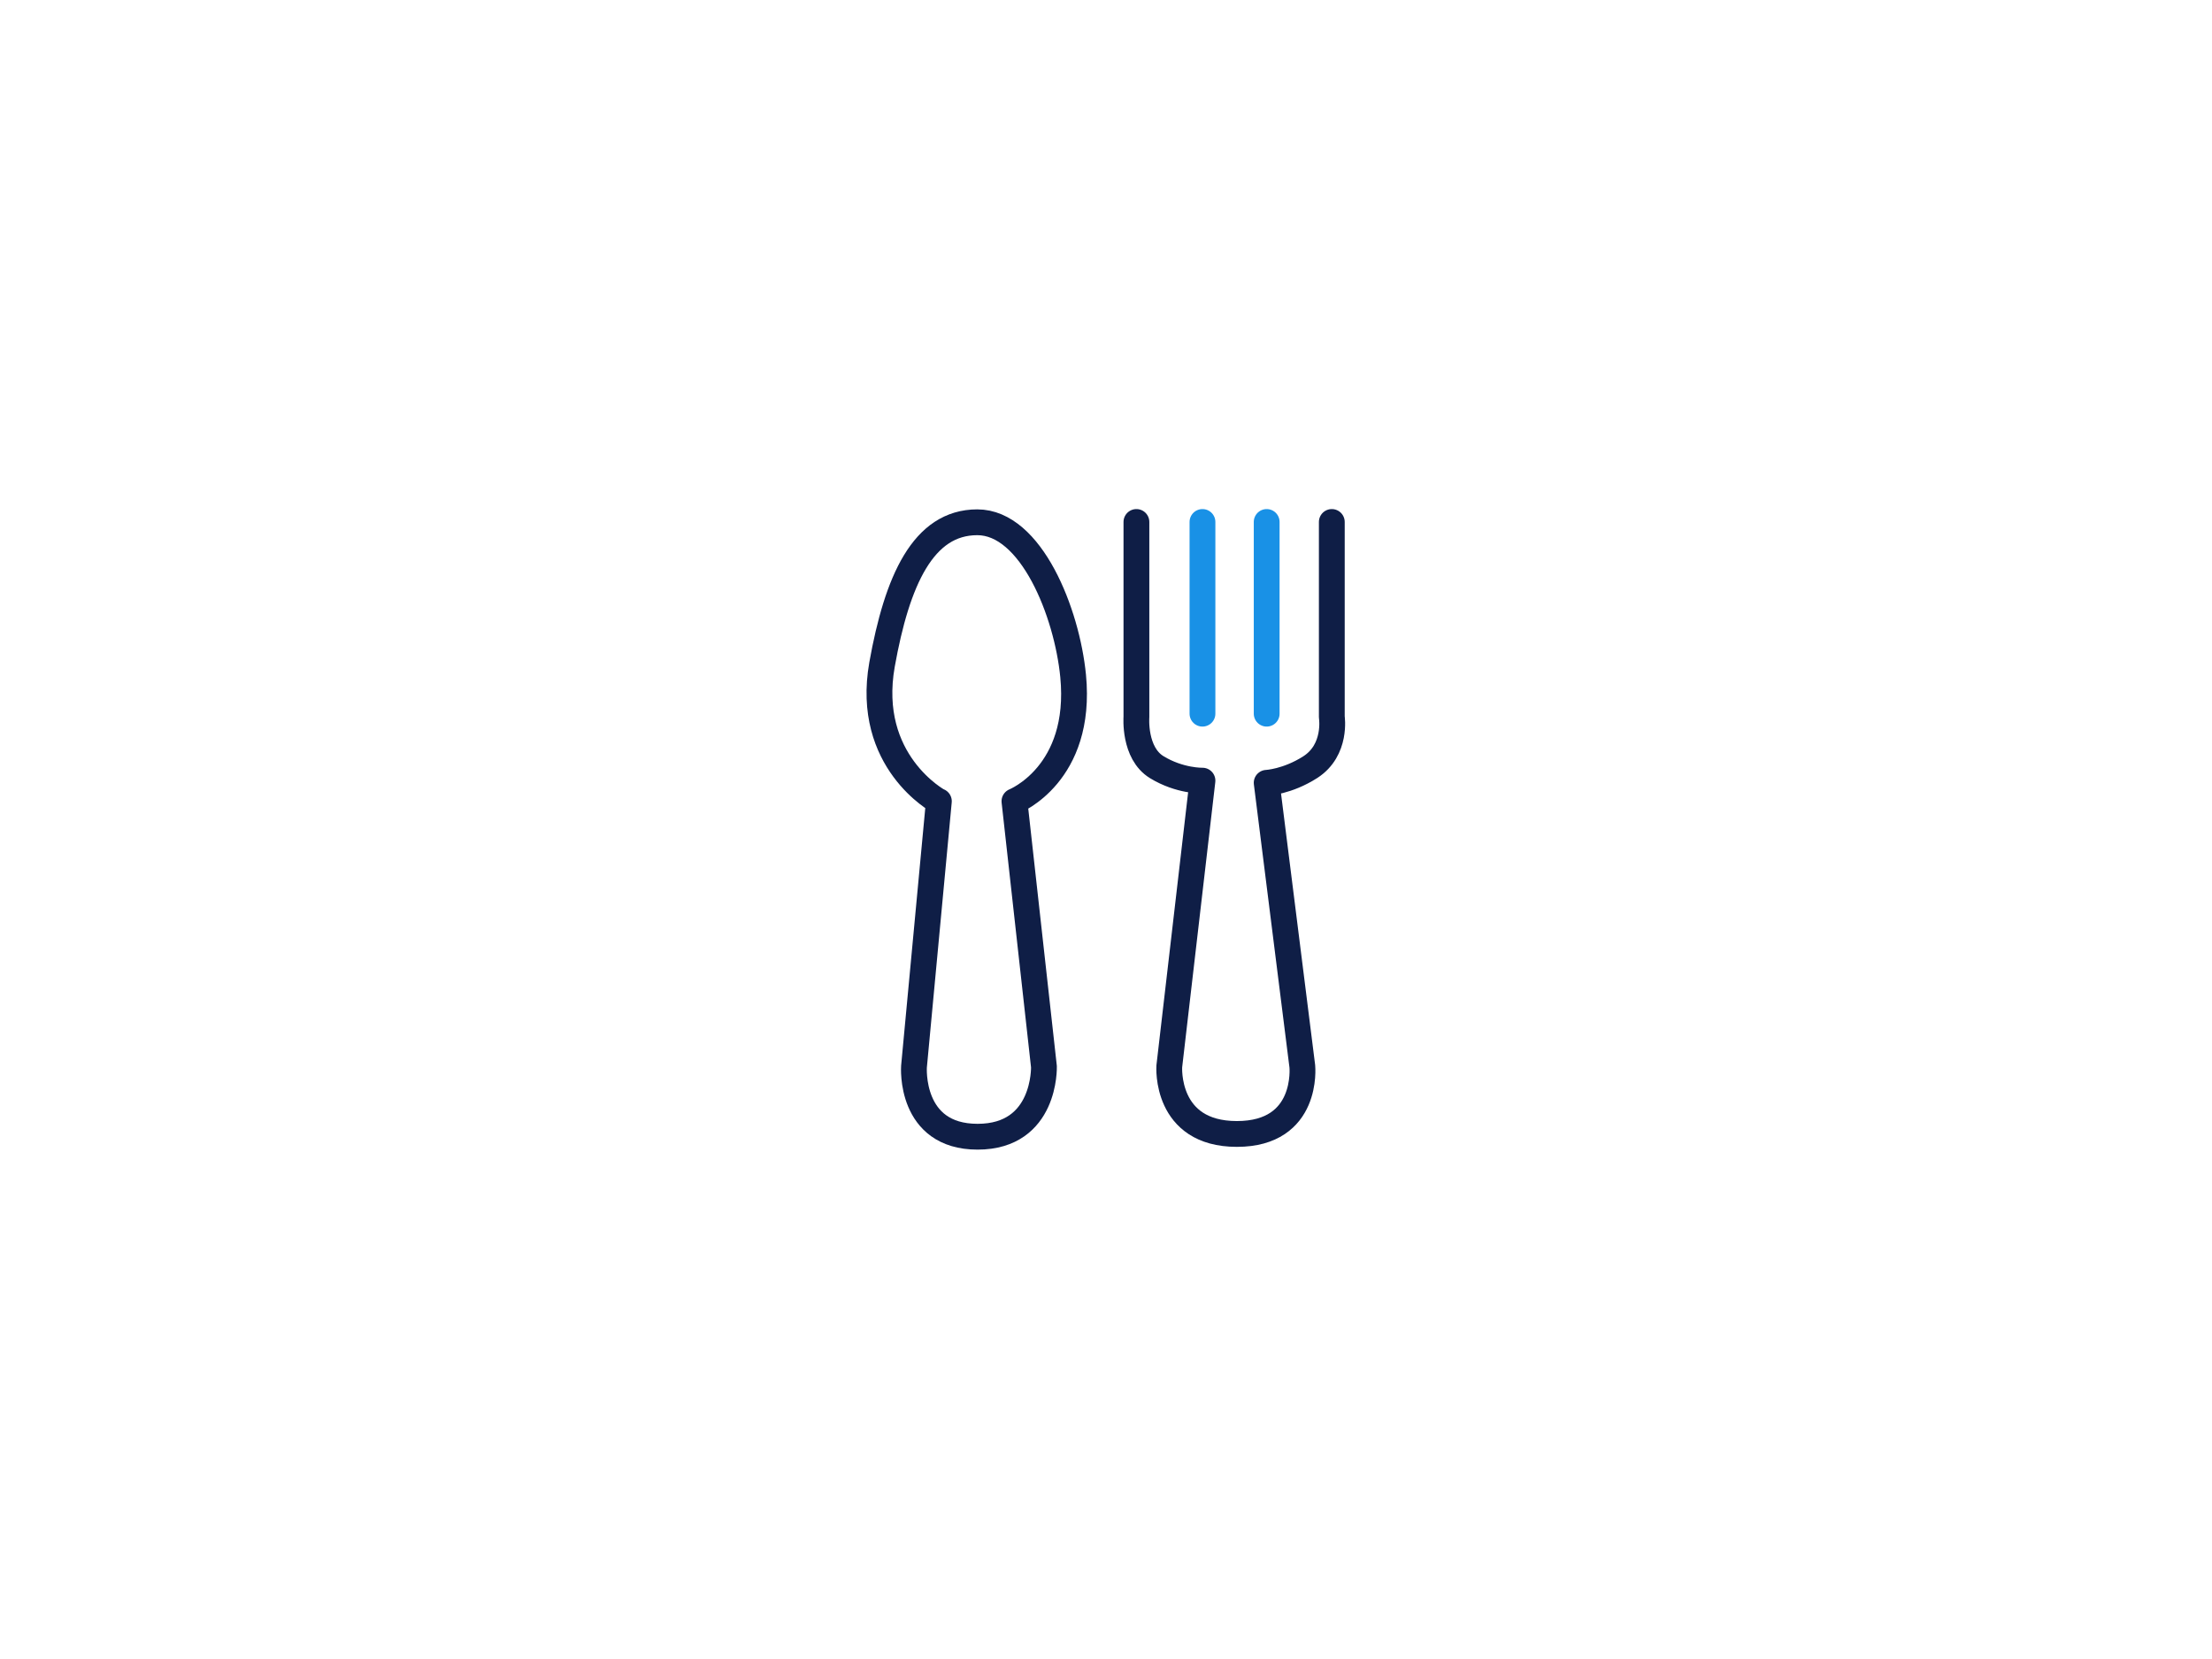 <?xml version="1.0" encoding="UTF-8"?>
<svg id="Ebene_2" data-name="Ebene 2" xmlns="http://www.w3.org/2000/svg" viewBox="0 0 72 54">
  <defs>
    <style>
      .cls-1 {
        stroke: #0f1e46;
      }

      .cls-1, .cls-2 {
        fill: none;
        stroke-linecap: round;
        stroke-linejoin: round;
        stroke-width: .84px;
      }

      .cls-2 {
        stroke: #1991e6;
      }
    </style>
  </defs>
  <path class="cls-1" d="m30.55,26.08s-2.4-1.29-1.84-4.45c.49-2.74,1.34-4.63,3.1-4.63s2.92,2.95,3.12,5c.31,3.2-1.91,4.08-1.91,4.08l.96,8.64s.07,2.28-2.16,2.28-2.07-2.28-2.07-2.28l.81-8.64Z"/>
  <path class="cls-1" d="m36.99,16.99v6.35s-.09,1.17.66,1.63,1.49.44,1.49.44l-1.08,9.3s-.15,2.2,2.2,2.2,2.13-2.2,2.13-2.2l-1.16-9.23s.67-.03,1.42-.51c.87-.56.7-1.63.7-1.63v-6.35"/>
  <line class="cls-2" x1="39.14" y1="16.99" x2="39.14" y2="23.23"/>
  <line class="cls-2" x1="41.23" y1="16.99" x2="41.23" y2="23.23"/>
</svg>